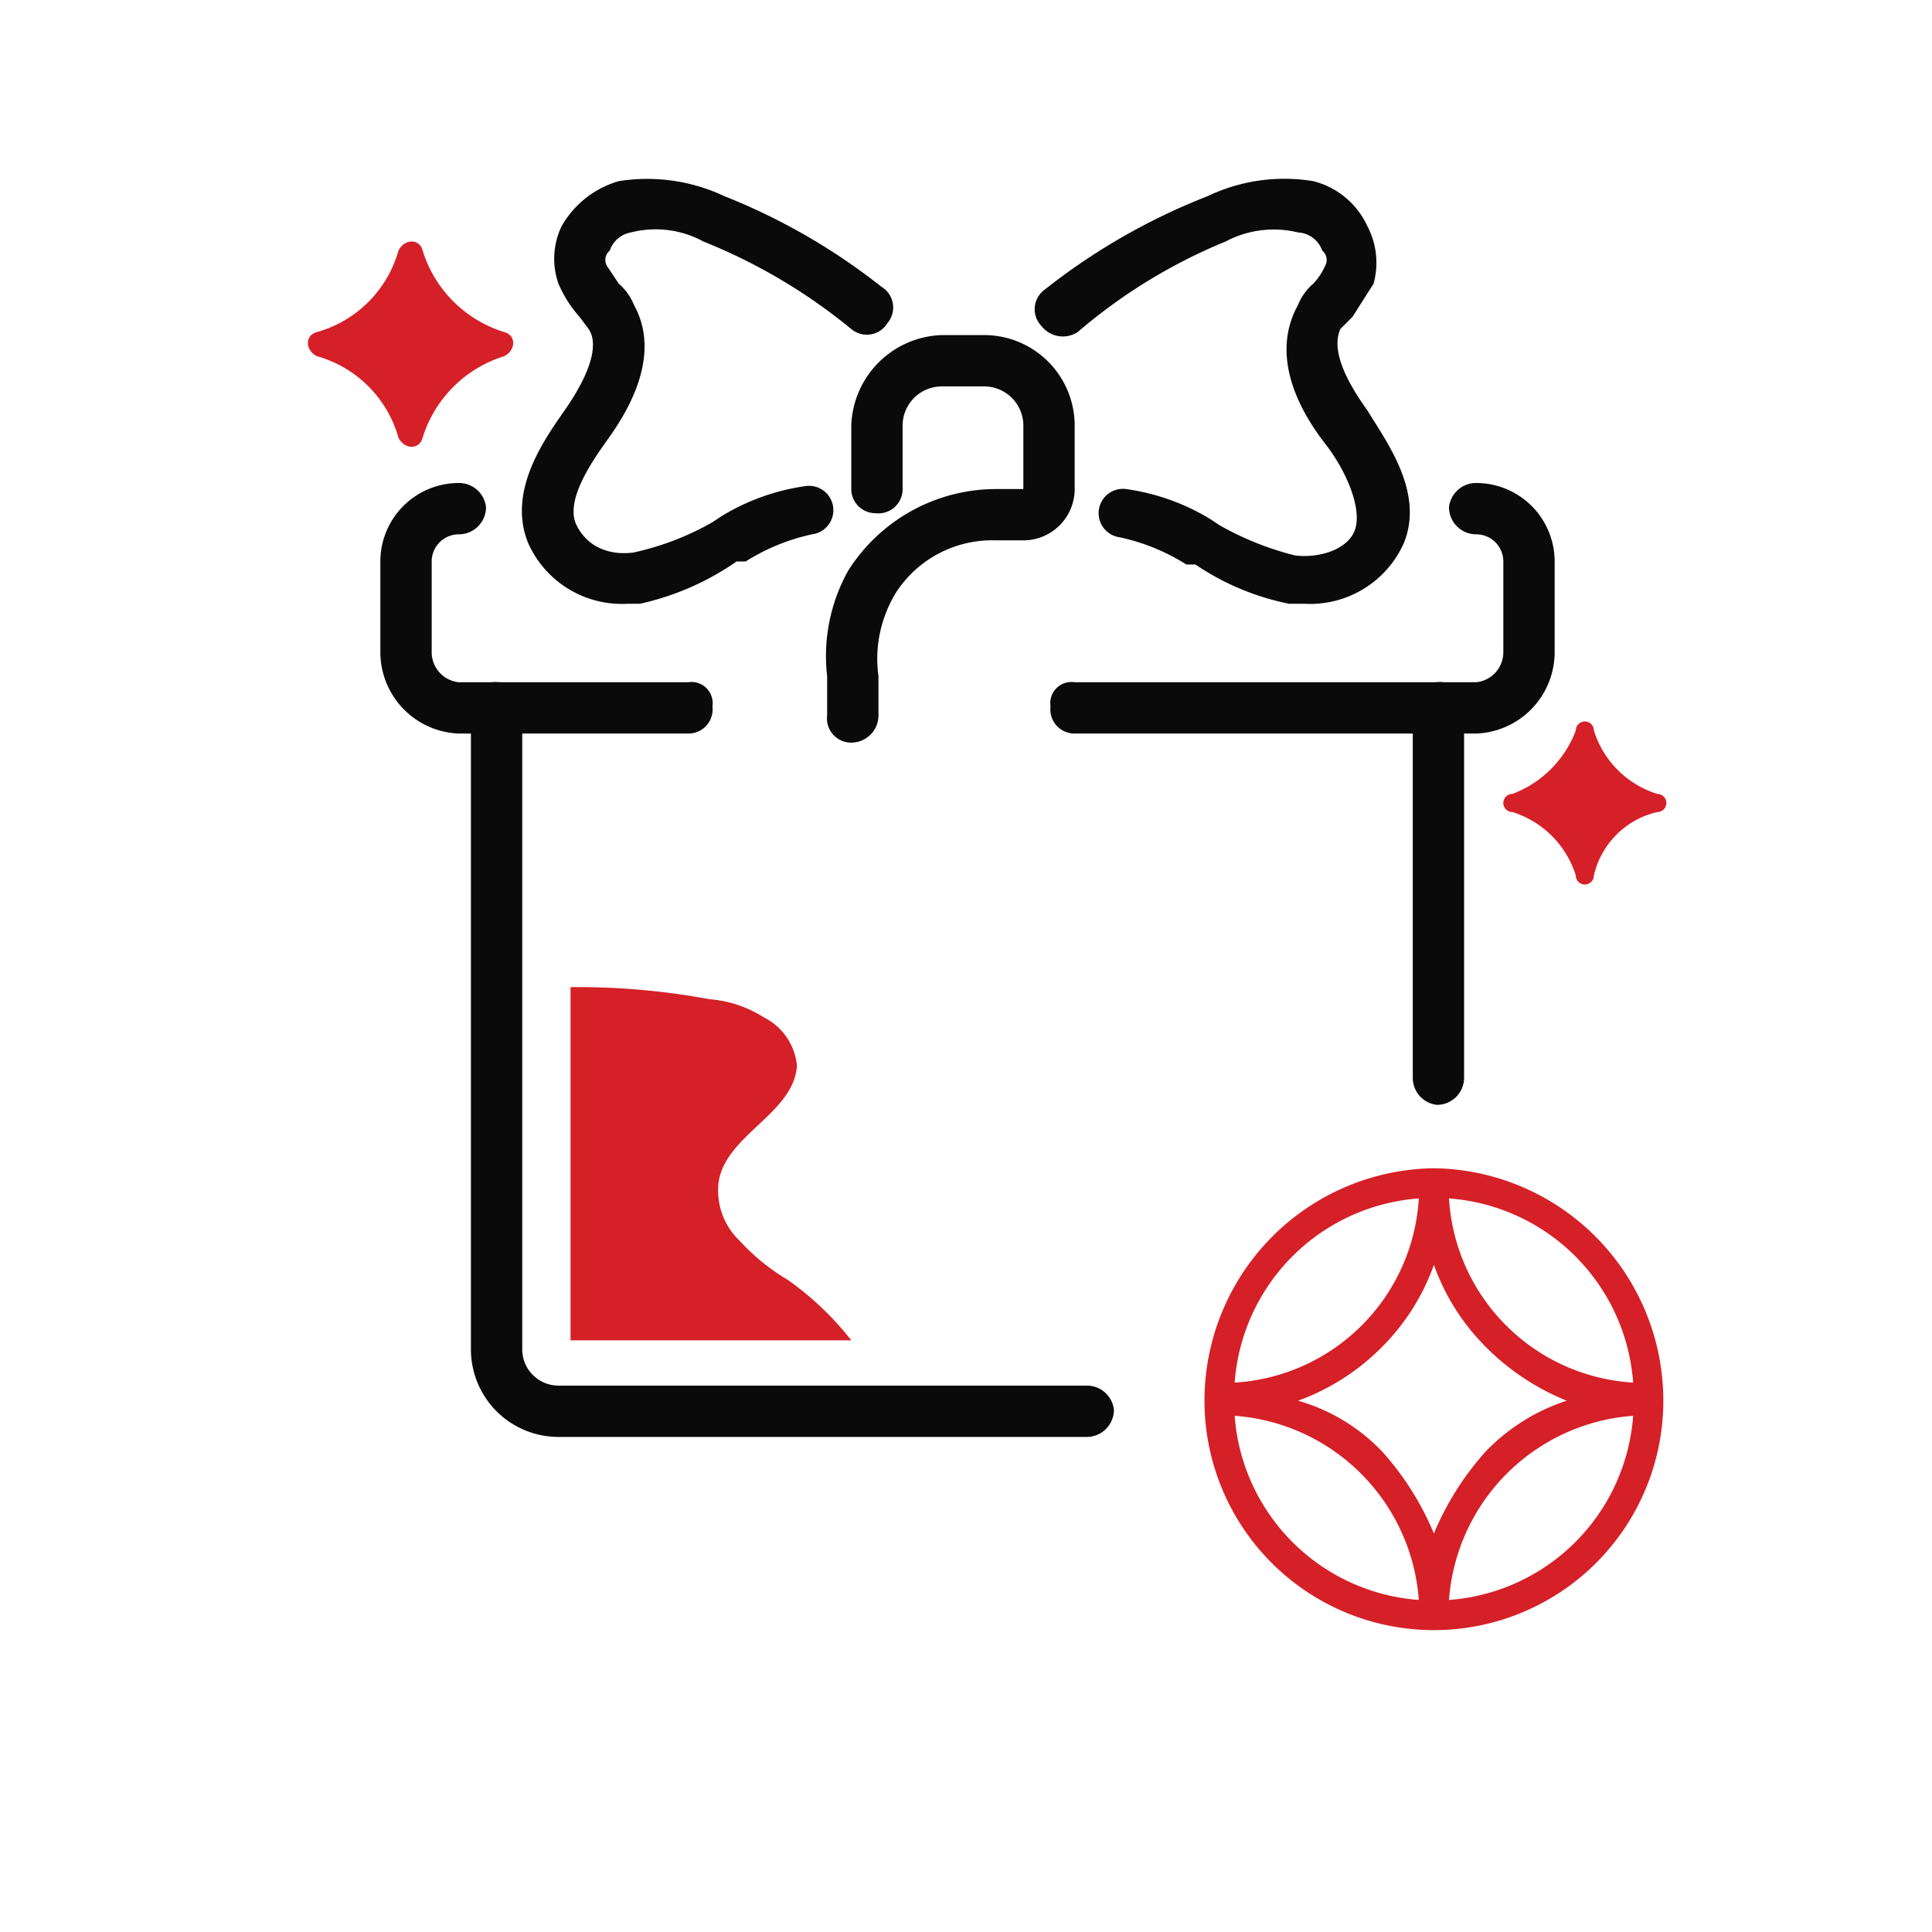 <svg id="Layer_1" data-name="Layer 1" xmlns="http://www.w3.org/2000/svg" viewBox="0 0 64 64"><defs><style>.cls-1{fill:#d62027;}.cls-2{fill:#0a0a0a;}</style></defs><path class="cls-1" d="M10.5,11a3.9,3.9,0,0,0,2.7-2.7c.2-.4.7-.4.8,0A4.1,4.1,0,0,0,16.7,11c.4.1.4.6,0,.8A4.1,4.1,0,0,0,14,14.5c-.1.4-.6.4-.8,0a3.9,3.9,0,0,0-2.7-2.7C10.1,11.6,10.1,11.1,10.5,11Z"/><path class="cls-1" d="M50.1,26.3a3.6,3.6,0,0,0,2.1-2.1.3.3,0,0,1,.6,0,3.2,3.2,0,0,0,2.1,2.1.3.3,0,0,1,0,.6A2.8,2.8,0,0,0,52.8,29a.3.3,0,0,1-.6,0,3.2,3.2,0,0,0-2.1-2.1A.3.3,0,0,1,50.1,26.3Z"/><path class="cls-2" d="M47.6,36.6a.9.9,0,0,1-.8-.9V23.4a.8.8,0,0,1,.8-.8.8.8,0,0,1,.9.8V35.7A.9.9,0,0,1,47.6,36.6Z"/><path class="cls-2" d="M36,47.6H18.5a2.9,2.9,0,0,1-2.9-2.9V23.4a.8.8,0,0,1,.9-.8.8.8,0,0,1,.8.8V44.7a1.2,1.2,0,0,0,1.2,1.2H36a.9.9,0,0,1,.9.8A.9.9,0,0,1,36,47.6Z"/><path class="cls-2" d="M48.9,24.3H35.6a.8.8,0,0,1-.8-.9.7.7,0,0,1,.8-.8H48.9a1,1,0,0,0,.9-1v-3a.9.9,0,0,0-.9-.9.9.9,0,0,1-.9-.9.9.9,0,0,1,.9-.8,2.6,2.6,0,0,1,2.6,2.6v3A2.7,2.7,0,0,1,48.9,24.3Z"/><path class="cls-2" d="M22.8,24.3H15.2a2.7,2.7,0,0,1-2.6-2.7v-3A2.6,2.6,0,0,1,15.2,16a.9.9,0,0,1,.9.8.9.9,0,0,1-.9.9h0a.9.9,0,0,0-.9.9v3a1,1,0,0,0,.9,1h7.6a.7.7,0,0,1,.8.8A.8.8,0,0,1,22.8,24.3Z"/><path class="cls-2" d="M20.8,20a3.4,3.4,0,0,1-3.3-2c-.7-1.7.5-3.4,1.2-4.4s1.2-2.1.8-2.7l-.3-.4a4.1,4.1,0,0,1-.7-1.1,2.5,2.5,0,0,1,.1-1.9A3.2,3.2,0,0,1,20.5,6a6,6,0,0,1,3.5.5,20.7,20.7,0,0,1,5.2,3,.8.8,0,0,1,.2,1.2.8.8,0,0,1-1.2.2A18.6,18.6,0,0,0,23.3,8a3.3,3.3,0,0,0-2.4-.3.9.9,0,0,0-.7.6.4.4,0,0,0-.1.5l.4.6a1.8,1.8,0,0,1,.5.7c1,1.8-.4,3.8-.9,4.5s-1.4,2-1,2.8,1.2,1,1.9.9a9.3,9.3,0,0,0,2.6-1l.3-.2a7.3,7.3,0,0,1,2.8-1,.8.8,0,1,1,.2,1.6,6.8,6.8,0,0,0-2.2.9h-.3A9,9,0,0,1,21.2,20Z"/><path class="cls-2" d="M43.2,20h-.5a8.5,8.5,0,0,1-3.1-1.3h-.3a6.8,6.8,0,0,0-2.2-.9.8.8,0,1,1,.2-1.6,7.3,7.3,0,0,1,2.8,1l.3.2a10,10,0,0,0,2.5,1c.8.1,1.8-.2,2-.9s-.3-1.9-1-2.8S42,11.9,43,10.1a1.8,1.8,0,0,1,.5-.7,2.1,2.1,0,0,0,.4-.6.4.4,0,0,0-.1-.5.9.9,0,0,0-.8-.6,3.4,3.4,0,0,0-2.4.3,18,18,0,0,0-4.9,3,.9.9,0,0,1-1.2-.2.8.8,0,0,1,.1-1.2A21,21,0,0,1,40,6.5,5.9,5.9,0,0,1,43.5,6a2.7,2.7,0,0,1,1.8,1.5,2.6,2.6,0,0,1,.2,1.9l-.7,1.1-.4.4q-.4.9.9,2.7c.6,1,1.9,2.7,1.2,4.4A3.4,3.4,0,0,1,43.2,20Z"/><path class="cls-2" d="M28.2,24.6a.8.8,0,0,1-.8-.9V22.4a5.8,5.8,0,0,1,.7-3.5A5.8,5.8,0,0,1,33,16.2h.9V14.1a1.3,1.3,0,0,0-1.3-1.3H31.2a1.3,1.3,0,0,0-1.3,1.3v2.1a.8.8,0,0,1-.9.8.8.8,0,0,1-.8-.8V14.1a3.1,3.1,0,0,1,3-3h1.4a3,3,0,0,1,3,3v2.1a1.7,1.7,0,0,1-1.7,1.7H33a3.8,3.8,0,0,0-3.3,1.7,4.2,4.2,0,0,0-.6,2.8v1.3A.9.9,0,0,1,28.2,24.6Z"/><path class="cls-1" d="M18.9,44.3V32.7a23.8,23.8,0,0,1,4.6.4,3.9,3.9,0,0,1,1.8.6,2,2,0,0,1,1.1,1.6c-.1,1.6-2.4,2.3-2.6,3.9a2.3,2.3,0,0,0,.7,1.9,7,7,0,0,0,1.6,1.3,10,10,0,0,1,2.1,2H18.9Z"/><path class="cls-1" d="M47.5,38.7a7.7,7.7,0,0,0-7.6,7.7,7.6,7.6,0,1,0,15.2,0,7.7,7.7,0,0,0-7.6-7.7h0m4.4,7.7a6.5,6.5,0,0,0-2.7,1.7,9.5,9.5,0,0,0-1.7,2.7,9.5,9.5,0,0,0-1.7-2.7A6.2,6.2,0,0,0,43,46.4a7.5,7.5,0,0,0,2.8-1.8,7.3,7.3,0,0,0,1.7-2.7,7.3,7.3,0,0,0,1.7,2.7,8,8,0,0,0,2.7,1.8m2.2-.6A6.5,6.5,0,0,1,48,39.7a6.6,6.6,0,0,1,6.1,6.1m0,1.1A6.6,6.6,0,0,1,48,53a6.6,6.6,0,0,1,6.1-6.1m-13.2,0A6.6,6.6,0,0,1,47,53a6.6,6.6,0,0,1-6.1-6.1m0-1.1A6.6,6.6,0,0,1,47,39.7a6.5,6.5,0,0,1-6.1,6.1"/></svg>